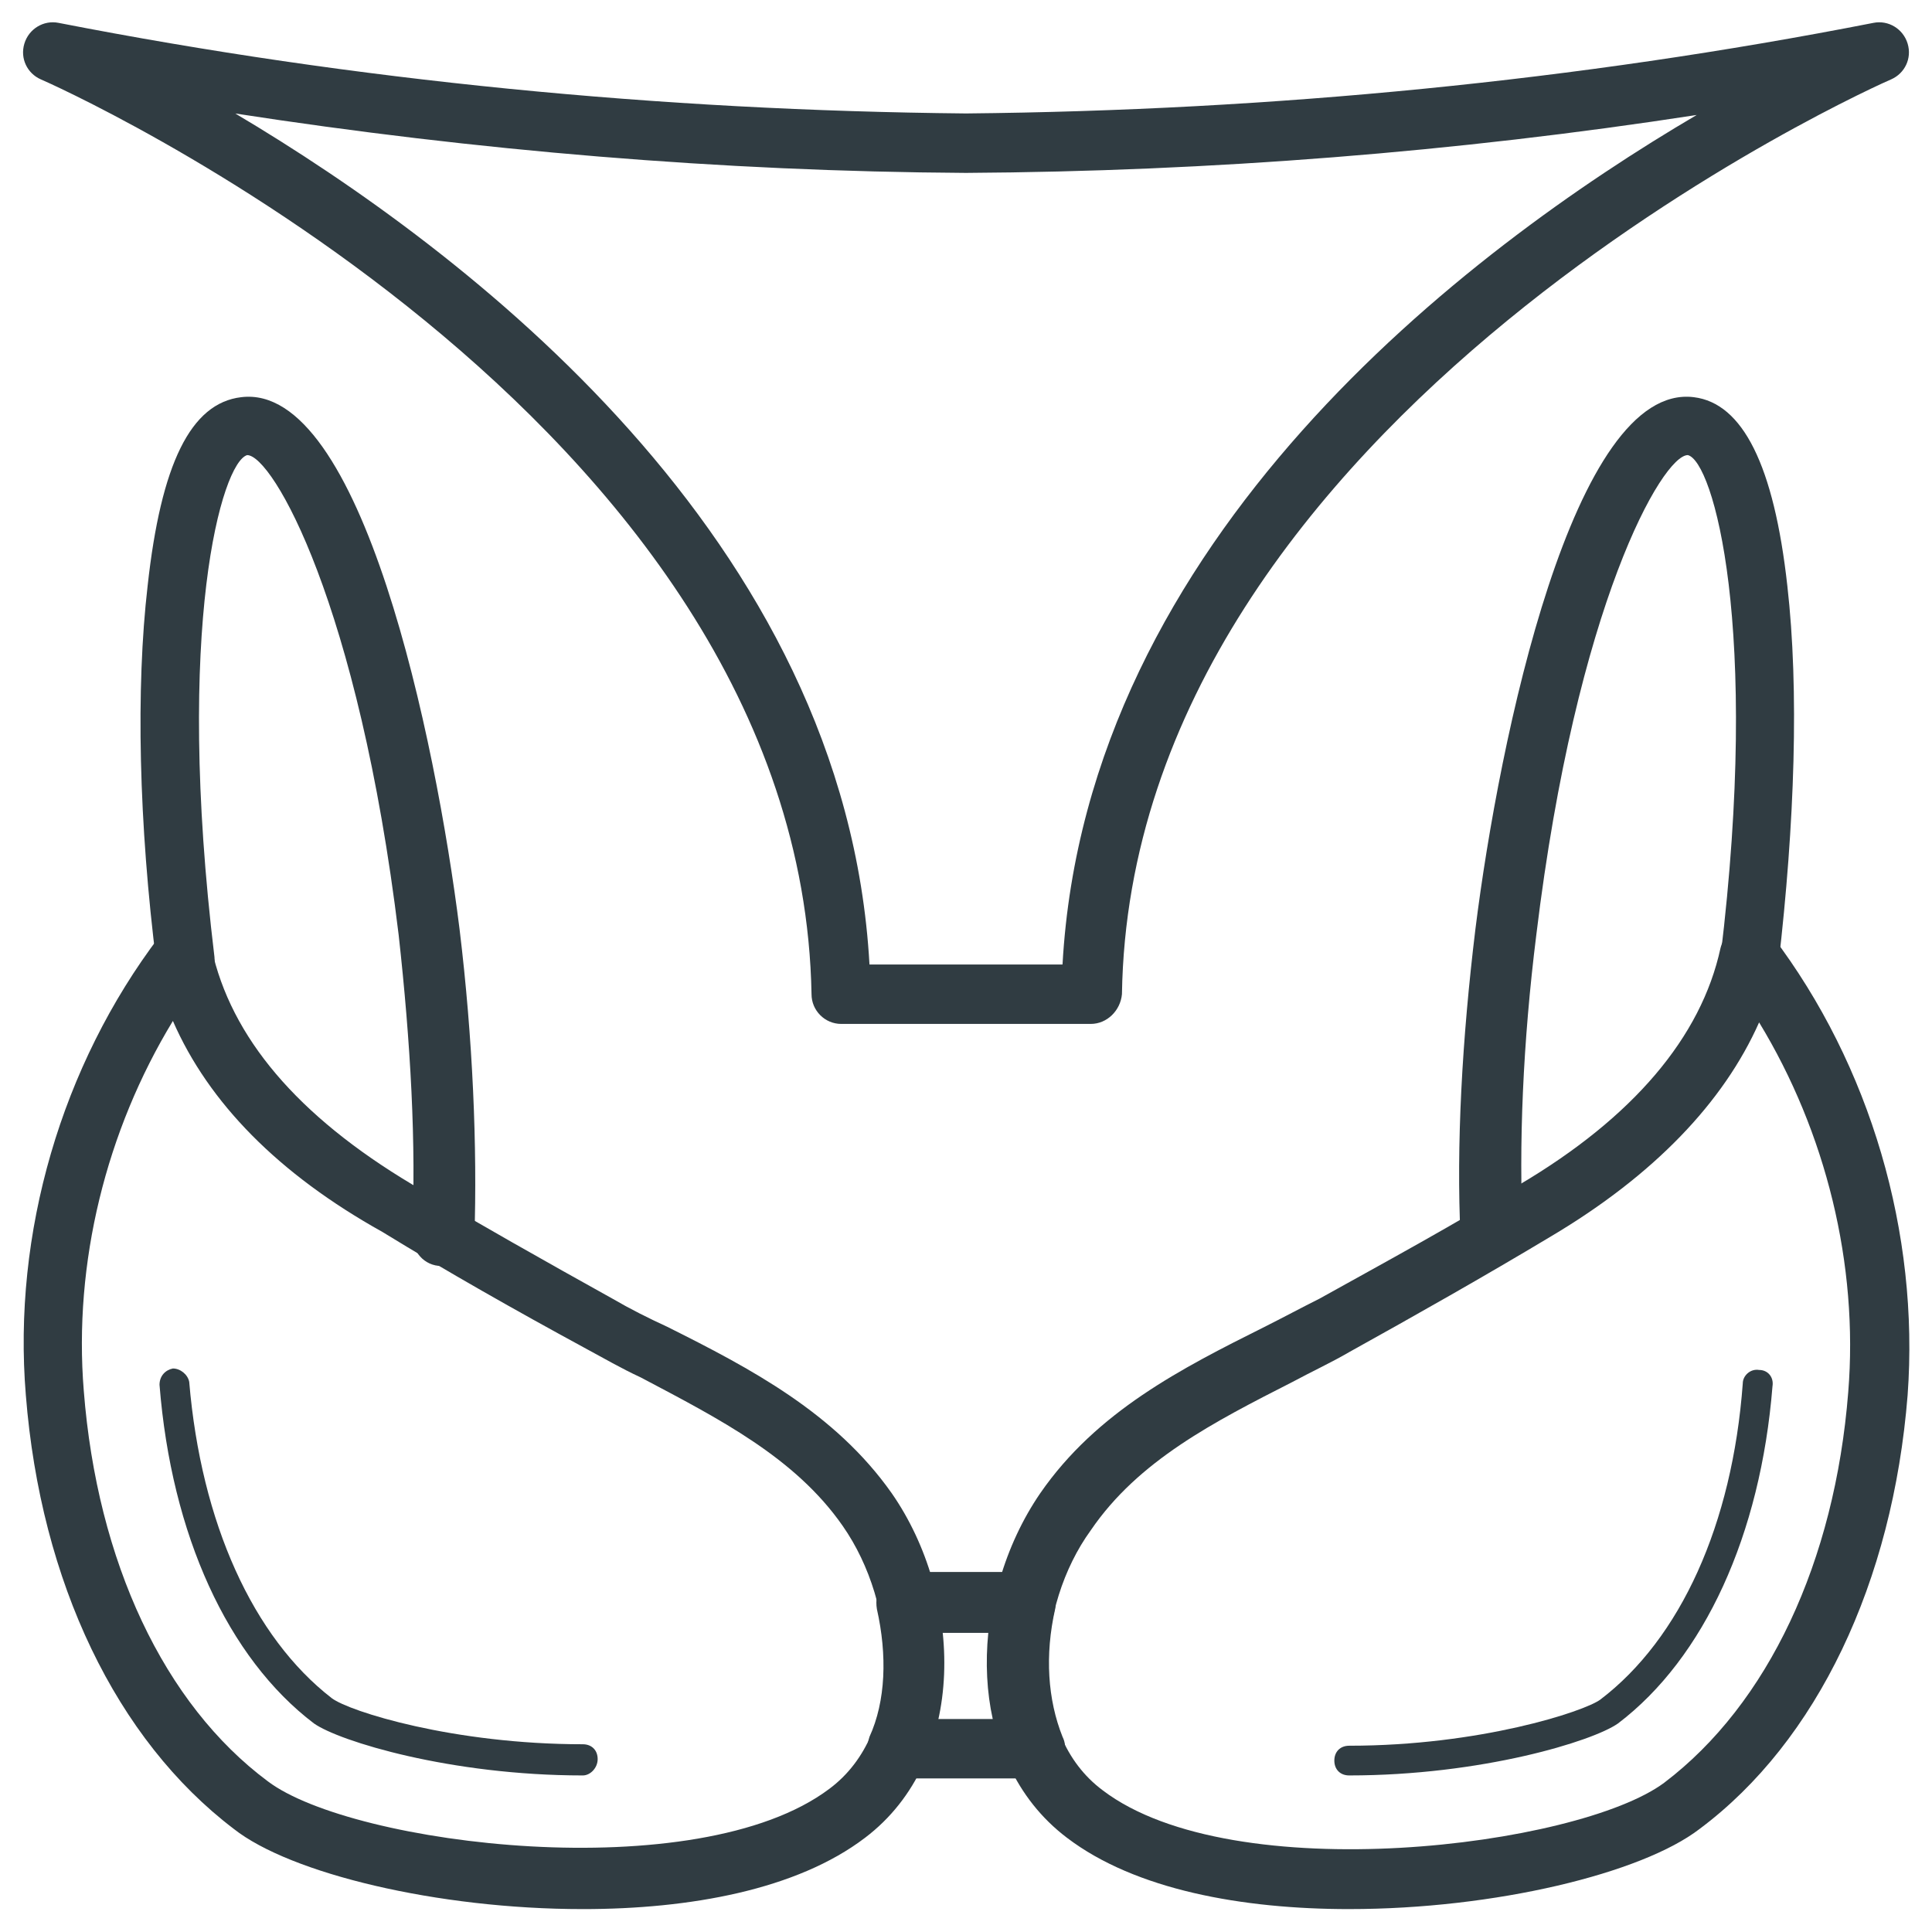 <?xml version="1.0" encoding="UTF-8"?>
<!-- Uploaded to: ICON Repo, www.svgrepo.com, Generator: ICON Repo Mixer Tools -->
<svg width="800px" height="800px" version="1.1" viewBox="144 144 512 512" xmlns="http://www.w3.org/2000/svg">
 <g fill="#303c42">
  <path d="m538.94 479.51c-4.328 0-7.477-3.148-7.871-7.477-1.18-24.402 0.395-52.742 3.938-81.867 6.297-50.383 25.977-144.84 57.859-140.91 12.988 1.574 21.254 18.105 24.797 49.988 3.148 27.551 1.969 62.977-2.363 100.37-0.395 4.328-4.328 7.477-8.66 6.691-4.328-0.395-7.477-4.328-6.691-8.66 10.629-87.773-1.969-131.46-8.66-133.04-6.691 0-29.52 39.359-40.148 127.13-3.543 28.34-4.723 55.891-3.543 79.508-0.785 4.328-3.934 7.871-8.656 8.266 0.391 0 0 0 0 0z"/>
  <path d="m261.06 479.51s-0.395 0 0 0c-4.723 0-7.871-3.938-7.871-8.266 1.18-23.617-0.395-51.168-3.543-79.508-10.629-87.773-33.457-127.13-40.148-127.13-6.691 1.969-19.285 45.266-8.66 133.04 0.395 4.328-2.363 8.266-6.691 8.66s-8.266-2.363-8.66-6.691c-4.723-37.391-5.512-73.211-2.363-100.37 3.543-32.273 11.414-48.414 24.797-49.988 31.883-3.938 51.562 90.527 57.859 140.91 3.543 29.125 4.723 57.859 3.938 81.867-0.785 3.934-4.328 7.477-8.656 7.477z"/>
  <path d="m501.55 649.93c-28.34 0-56.68-5.117-74.785-18.895-27.551-20.859-25.977-63.762-7.086-91.316 14.957-21.648 37.391-33.062 59.434-44.082 4.723-2.363 9.84-5.117 14.562-7.477 17.711-9.84 35.816-19.68 53.137-30.309 29.914-17.711 48.02-38.965 53.137-62.582 0.789-3.148 3.148-5.512 5.902-5.902 3.148-0.789 6.297 0.395 7.871 2.754 25.977 34.242 38.965 78.719 35.816 121.62-3.938 49.594-24.008 91.711-55.105 114.93-15.344 11.812-54.309 21.258-92.883 21.258zm-65.336-31.488c34.637 26.371 125.95 14.957 148.78-1.969 27.551-20.859 45.266-58.648 48.805-103.52 2.754-33.852-5.902-68.879-23.617-98.008-9.445 21.254-27.945 40.539-55.105 56.68-17.711 10.629-35.816 20.859-53.531 30.699-4.723 2.754-9.84 5.117-14.957 7.871-20.859 10.629-40.934 20.859-53.531 39.359-14.559 20.078-16.918 53.93 3.156 68.883z"/>
  <path d="m501.55 614.51c-2.363 0-3.938-1.574-3.938-3.938s1.574-3.938 3.938-3.938c34.637 0 62.188-9.055 66.52-12.203 21.254-16.137 35.031-46.445 37.785-83.836 0-1.969 1.969-3.938 4.328-3.543 2.363 0 3.938 1.969 3.543 4.328-3.148 39.359-18.105 72.027-40.934 89.348-6.691 4.727-36.211 13.781-71.242 13.781z"/>
  <path d="m298.45 649.93c-38.574 0-77.539-9.445-92.496-21.254-31.094-23.617-51.168-65.336-55.105-114.93-3.543-42.902 9.445-87.379 35.426-121.62 1.969-2.363 5.117-3.543 7.871-2.754 3.148 0.789 5.512 3.148 5.902 5.902 5.117 23.617 22.828 44.477 53.137 62.582 17.32 10.234 35.426 20.469 53.137 30.309 4.723 2.754 9.445 5.117 14.562 7.477 22.043 11.02 44.477 22.828 59.434 44.082 18.895 27.16 20.469 70.453-7.086 91.316-18.102 13.777-46.441 18.891-74.781 18.891zm-108.63-235.37c-17.711 29.125-26.371 64.156-23.617 98.008 3.543 45.266 21.254 83.051 48.805 103.52 22.434 16.926 113.75 28.34 148.78 1.969 20.074-14.957 18.105-48.805 3.543-69.668-12.594-18.105-32.668-28.34-53.531-39.359-5.117-2.363-9.84-5.117-14.957-7.871-18.105-9.84-36.211-20.074-53.531-30.699-27.547-15.355-46.047-34.246-55.492-55.895z"/>
  <path d="m298.45 614.51c-35.031 0-64.551-9.055-71.242-13.777-22.828-17.32-37.785-49.988-40.934-89.742 0-2.363 1.574-3.938 3.543-4.328 1.969 0 3.938 1.574 4.328 3.543 3.148 37.391 16.926 67.699 37.785 83.836 4.723 3.543 32.273 12.203 66.52 12.203 2.363 0 3.938 1.574 3.938 3.938 0 2.359-1.969 4.328-3.938 4.328z"/>
  <path d="m418.11 615.3h-36.211c-2.754 0-5.117-1.18-6.691-3.543-1.574-2.363-1.574-5.117-0.789-7.477 4.328-9.445 4.723-21.648 1.969-33.852-0.395-2.363 0-4.723 1.574-6.691s3.938-3.148 6.297-3.148h31.488c2.363 0 4.723 1.18 6.297 3.148 1.574 1.969 1.969 4.328 1.574 6.691-2.754 12.203-1.969 24.008 1.969 33.852 1.18 2.363 0.789 5.117-0.789 7.477-1.57 2.363-3.934 3.543-6.688 3.543zm-25.586-15.742h14.562c-1.574-7.086-1.969-14.957-1.18-22.828h-12.594c1.18 7.871 0.785 15.742-0.789 22.828z"/>
  <path d="m433.06 415.35h-66.125c-4.328 0-7.871-3.543-7.871-7.871-2.758-153.5-202.31-241.67-204.28-242.46-3.543-1.574-5.512-5.512-4.328-9.449 1.18-3.938 5.117-6.297 9.055-5.512 78.719 15.352 159.41 23.223 240.49 24.008 81.082-0.789 162.16-8.66 240.49-24.008 3.938-0.789 7.871 1.574 9.055 5.512 1.18 3.938-0.789 7.871-4.328 9.445-1.969 0.789-201.52 88.953-203.89 242.46-0.402 4.332-3.945 7.875-8.273 7.875zm-58.648-15.742h51.168c6.297-112.96 107.06-189.32 168.07-225.14-63.762 9.84-128.71 14.957-193.65 15.352-64.945-0.395-129.89-5.902-193.65-15.742 61.008 36.207 161.77 112.57 168.07 225.53z"/>
 </g>
</svg>